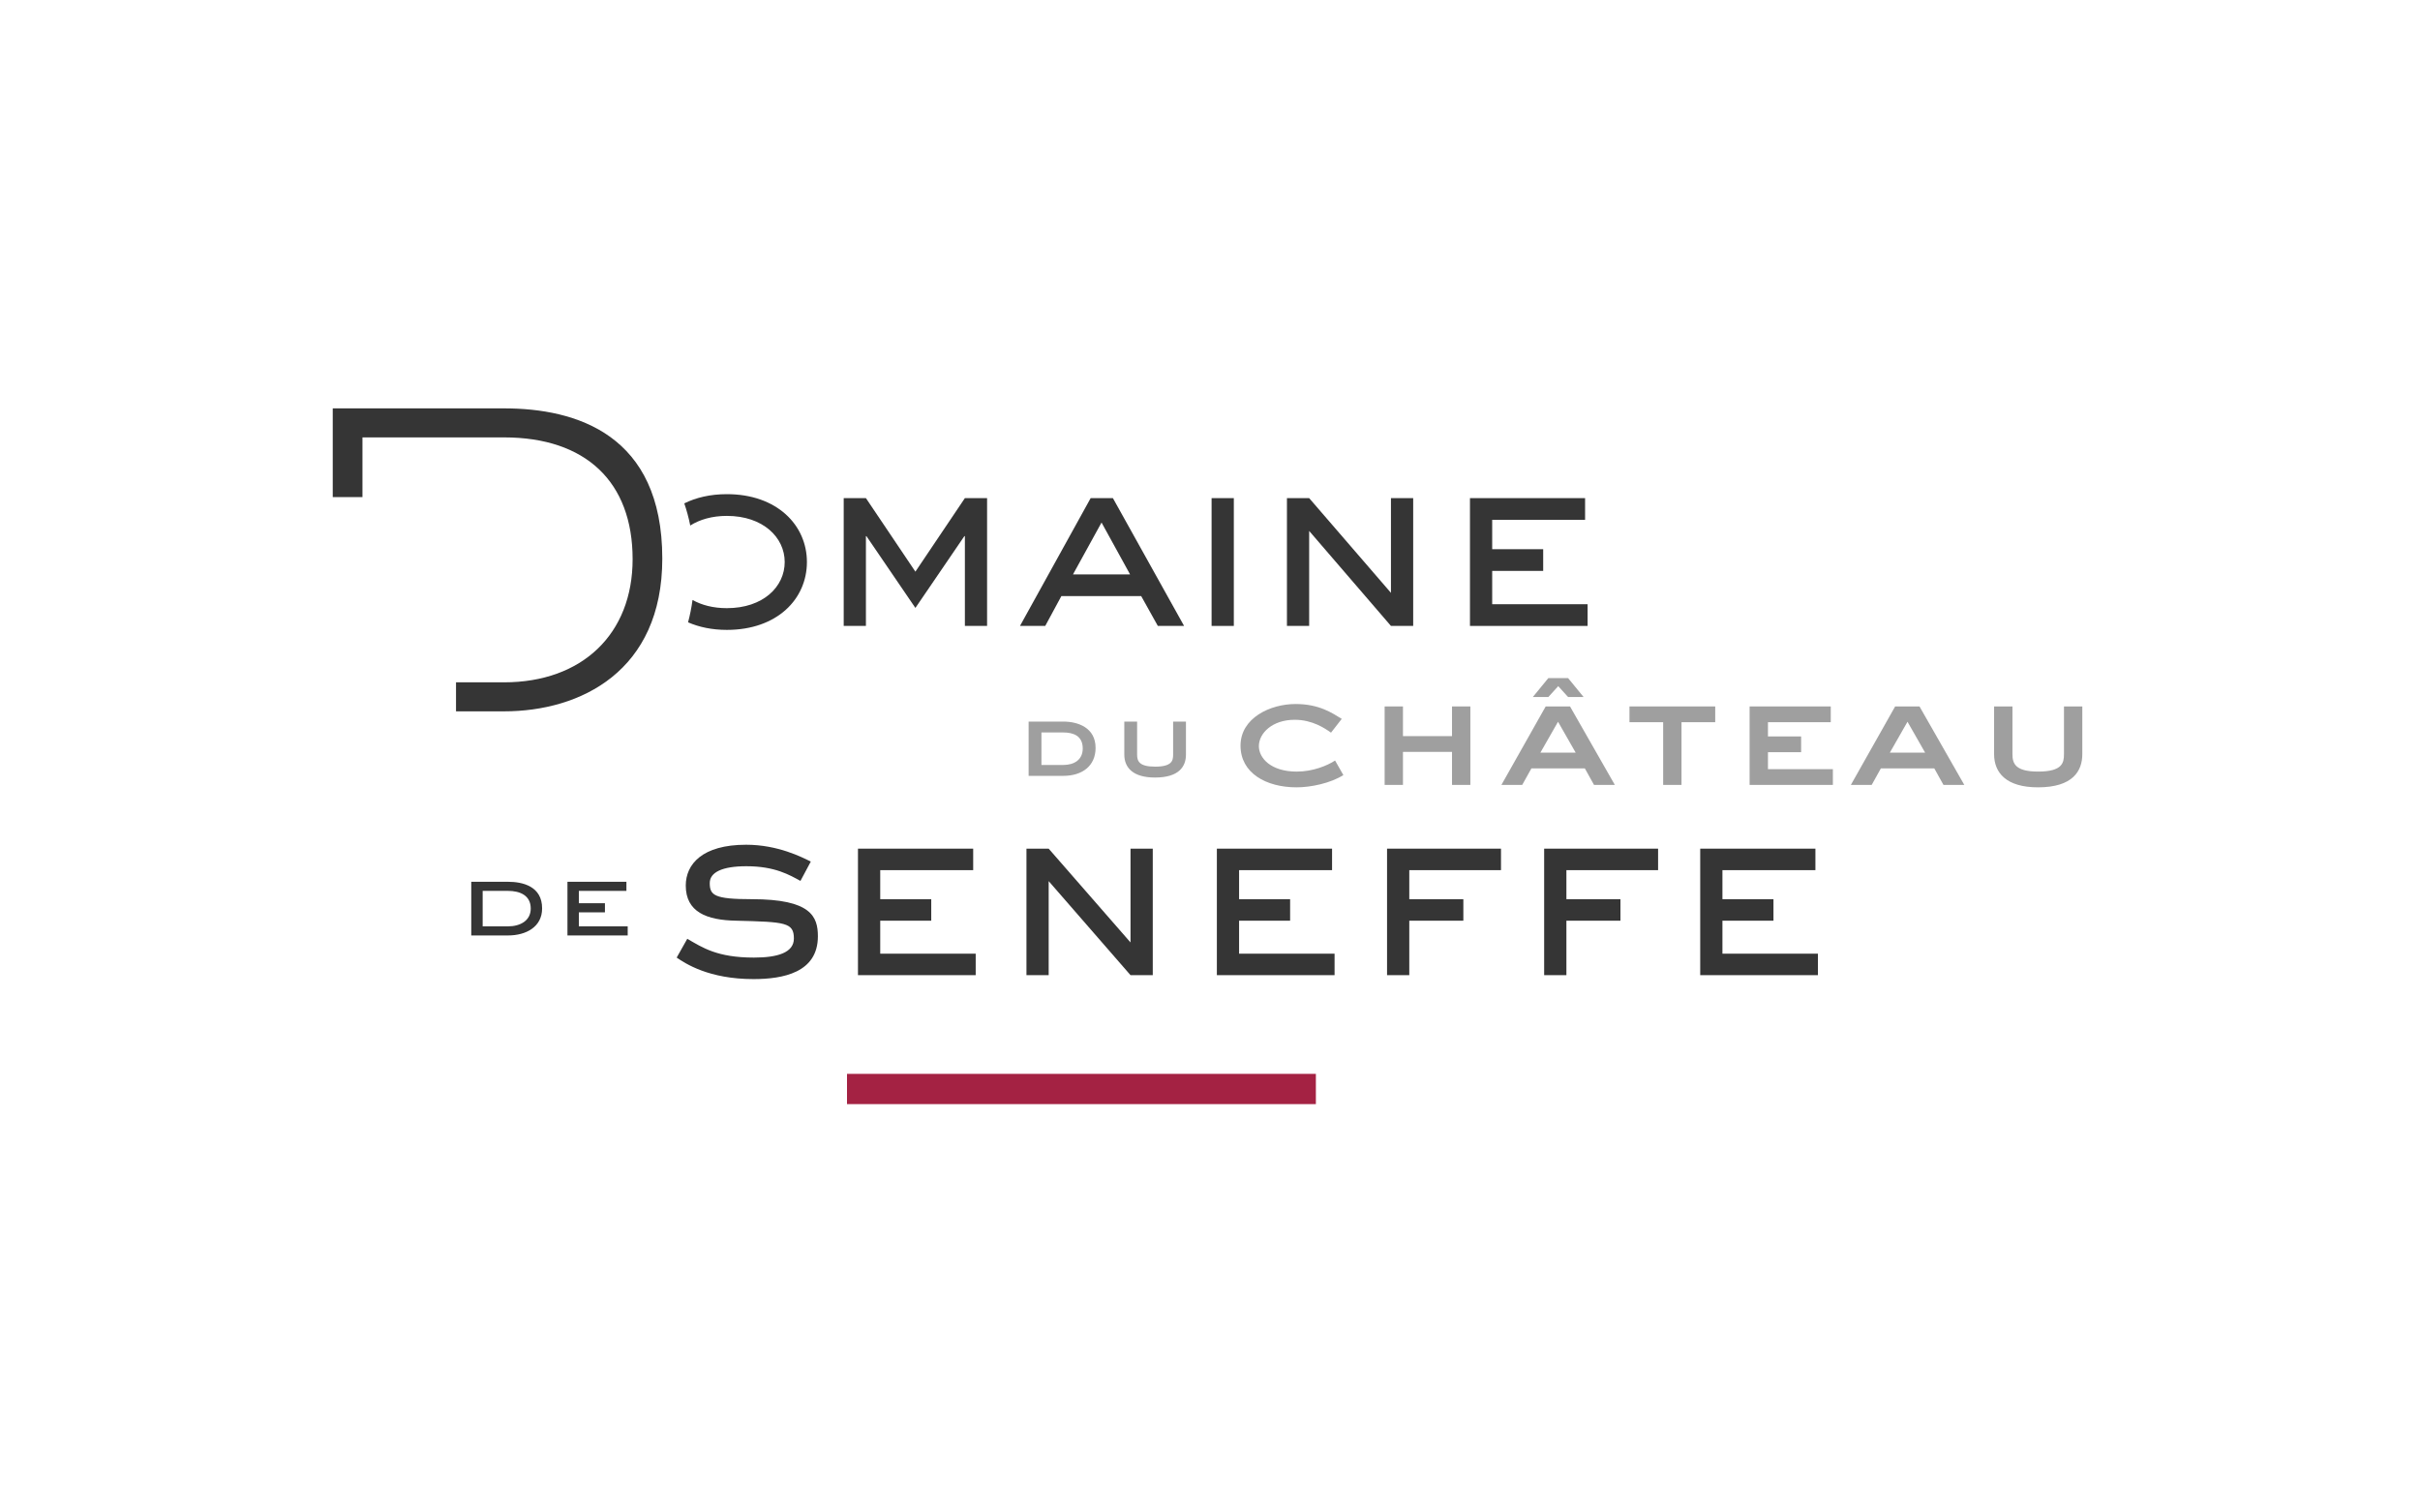<?xml version="1.0" encoding="UTF-8" standalone="no"?>
<svg width="160px" height="100px" viewBox="0 0 160 100" version="1.1" xmlns="http://www.w3.org/2000/svg" xmlns:xlink="http://www.w3.org/1999/xlink">
    <!-- Generator: Sketch 3.8.3 (29802) - http://www.bohemiancoding.com/sketch -->
    <title>logo-chateau-de-seneffe</title>
    <desc>Created with Sketch.</desc>
    <defs></defs>
    <g id="Page-1" stroke="none" stroke-width="1" fill="none" fill-rule="evenodd">
        <g id="logo-chateau-de-seneffe">
            <path d="M75.181,47.708 L75.181,49.891 C75.181,50.32 75.312,50.688 76.372,50.688 C77.497,50.688 77.562,50.278 77.562,49.891 L77.562,47.708 L78.41,47.708 L78.41,49.891 C78.41,50.646 77.986,51.408 76.364,51.408 C74.896,51.408 74.334,50.743 74.334,49.891 L74.334,47.708 L75.181,47.708 L75.181,47.708 Z" id="Fill-1" fill="#9F9F9F"></path>
            <path d="M70.299,47.708 C71.269,47.708 72.435,48.109 72.435,49.448 C72.435,50.632 71.562,51.297 70.299,51.297 L68.008,51.297 L68.008,47.708 L70.299,47.708 Z M68.856,50.577 L70.299,50.577 C71.041,50.577 71.586,50.216 71.586,49.489 C71.586,48.643 70.959,48.428 70.299,48.428 L68.856,48.428 L68.856,50.577 Z" id="Fill-3" fill="#9F9F9F"></path>
            <path d="M88.001,48.44 C87.604,48.16 86.776,47.589 85.598,47.589 C84.105,47.589 83.231,48.49 83.231,49.331 C83.231,50.103 84.001,51.015 85.738,51.015 C86.811,51.015 87.768,50.613 88.269,50.283 L88.817,51.245 C87.965,51.786 86.659,52.056 85.726,52.056 C83.697,52.056 82.018,51.104 82.018,49.301 C82.018,47.469 83.977,46.547 85.656,46.547 C87.22,46.547 88.07,47.137 88.711,47.529 L88.001,48.44 Z" id="Fill-5" fill="#9F9F9F"></path>
            <polygon id="Fill-7" fill="#9F9F9F" points="92.758 46.707 92.758 48.67 96.001 48.67 96.001 46.707 97.214 46.707 97.214 51.895 96.001 51.895 96.001 49.712 92.758 49.712 92.758 51.895 91.546 51.895 91.546 46.707"></polygon>
            <path d="M102.194,46.707 L103.803,46.707 L106.766,51.895 L105.39,51.895 L104.784,50.805 L101.25,50.805 L100.642,51.895 L99.267,51.895 L102.194,46.707 Z M102.369,46.086 L101.343,46.086 L102.369,44.834 L103.676,44.834 L104.702,46.086 L103.676,46.086 L103.023,45.365 L102.369,46.086 Z M101.844,49.762 L104.177,49.762 L103.01,47.719 L101.844,49.762 Z" id="Fill-9" fill="#9F9F9F"></path>
            <polygon id="Fill-11" fill="#9F9F9F" points="113.403 46.707 113.403 47.749 111.174 47.749 111.174 51.895 109.961 51.895 109.961 47.749 107.734 47.749 107.734 46.707"></polygon>
            <polygon id="Fill-13" fill="#9F9F9F" points="121.042 46.707 121.042 47.749 116.89 47.749 116.89 48.691 119.082 48.691 119.082 49.732 116.89 49.732 116.89 50.854 121.182 50.854 121.182 51.895 115.677 51.895 115.677 46.707"></polygon>
            <path d="M125.299,46.707 L126.909,46.707 L129.871,51.895 L128.494,51.895 L127.888,50.805 L124.354,50.805 L123.748,51.895 L122.371,51.895 L125.299,46.707 Z M124.949,49.762 L127.281,49.762 L126.115,47.719 L124.949,49.762 Z" id="Fill-15" fill="#9F9F9F"></path>
            <path d="M133.055,46.707 L133.055,49.863 C133.055,50.483 133.242,51.014 134.758,51.014 C136.366,51.014 136.461,50.423 136.461,49.863 L136.461,46.707 L137.673,46.707 L137.673,49.863 C137.673,50.954 137.067,52.056 134.745,52.056 C132.646,52.056 131.841,51.094 131.841,49.863 L131.841,46.707 L133.055,46.707 Z" id="Fill-17" fill="#9F9F9F"></path>
            <polygon id="Fill-20" fill="#A42243" points="56 73 87 73 87 71 56 71"></polygon>
            <polygon id="Fill-22" fill="#353535" points="65.262 41.384 63.794 41.384 63.794 35.446 63.761 35.446 60.522 40.194 57.284 35.446 57.251 35.446 57.251 41.384 55.782 41.384 55.782 32.934 57.251 32.934 60.522 37.796 63.794 32.934 65.262 32.934"></polygon>
            <path d="M78.287,41.384 L76.551,41.384 L75.45,39.41 L70.174,39.41 L69.107,41.384 L67.437,41.384 L72.11,32.934 L73.58,32.934 L78.287,41.384 Z M72.829,34.548 L70.942,37.976 L74.715,37.976 L72.829,34.548 Z" id="Fill-23" fill="#353535"></path>
            <polygon id="Fill-24" fill="#353535" points="80.105 41.384 81.575 41.384 81.575 32.934 80.105 32.934"></polygon>
            <polygon id="Fill-25" fill="#353535" points="93.434 41.384 91.964 41.384 86.556 35.103 86.556 41.384 85.087 41.384 85.087 32.934 86.556 32.934 91.964 39.197 91.964 32.934 93.434 32.934"></polygon>
            <polygon id="Fill-26" fill="#353535" points="104.965 41.384 97.188 41.384 97.188 32.934 104.799 32.934 104.799 34.37 98.657 34.37 98.657 36.311 102.029 36.311 102.029 37.746 98.657 37.746 98.657 39.949 104.965 39.949"></polygon>
            <path d="M48.057,32.672 C46.963,32.672 46.02,32.897 45.242,33.281 C45.399,33.738 45.532,34.224 45.636,34.745 C46.262,34.351 47.078,34.109 48.057,34.109 C50.444,34.109 51.881,35.528 51.881,37.159 C51.881,38.791 50.461,40.209 48.057,40.209 C47.156,40.209 46.391,40.007 45.787,39.667 C45.717,40.184 45.617,40.676 45.492,41.146 C46.222,41.463 47.081,41.646 48.057,41.646 C51.38,41.646 53.35,39.607 53.35,37.159 C53.35,34.727 51.38,32.672 48.057,32.672" id="Fill-27" fill="#353535"></path>
            <path d="M33.325,27 L22,27 L22,32.868 L23.964,32.868 L23.964,28.919 L24.878,28.919 L33.325,28.919 C38.727,28.919 41.826,31.854 41.826,36.972 C41.826,41.918 38.489,45.113 33.325,45.113 L30.15,45.113 L30.15,47.031 L33.325,47.031 C38.383,47.031 43.788,44.378 43.788,36.932 C43.788,28.723 38.098,27 33.325,27" id="Fill-28" fill="#353535"></path>
            <path d="M33.587,58.3 C34.552,58.3 35.845,58.595 35.842,60.061 C35.842,61.288 34.776,61.849 33.587,61.849 L31.158,61.849 L31.158,58.3 L33.587,58.3 Z M33.587,61.247 C34.399,61.247 35.09,60.87 35.09,60.068 C35.09,59.189 34.364,58.902 33.587,58.902 L31.912,58.902 L31.912,61.247 L33.587,61.247 Z" id="Fill-29" fill="#353535"></path>
            <polygon id="Fill-30" fill="#353535" points="41.501 61.849 37.518 61.849 37.518 58.3 41.416 58.3 41.416 58.902 38.271 58.902 38.271 59.718 39.996 59.718 39.996 60.321 38.271 60.321 38.271 61.247 41.501 61.247"></polygon>
            <path d="M52.923,58.242 C52.203,57.854 51.252,57.272 49.347,57.272 C47.743,57.272 46.926,57.676 46.926,58.385 C46.926,59.193 47.226,59.451 49.715,59.451 C53.624,59.451 54.075,60.6 54.075,61.906 C54.075,64.313 51.754,64.734 49.815,64.734 C46.859,64.734 45.306,63.699 44.739,63.312 L45.44,62.069 C46.442,62.649 47.411,63.312 49.849,63.312 C51.401,63.312 52.488,62.988 52.488,62.053 C52.488,60.986 51.919,60.954 48.68,60.873 C46.709,60.841 45.34,60.292 45.34,58.548 C45.34,57.142 46.426,55.851 49.331,55.851 C51.435,55.851 53.021,56.675 53.606,56.965 L52.923,58.242 Z" id="Fill-31" fill="#353535"></path>
            <polygon id="Fill-32" fill="#353535" points="64.509 64.474 56.725 64.474 56.725 56.11 64.343 56.11 64.343 57.531 58.197 57.531 58.197 59.451 61.57 59.451 61.57 60.873 58.197 60.873 58.197 63.054 64.509 63.054"></polygon>
            <polygon id="Fill-33" fill="#353535" points="76.216 64.474 74.745 64.474 69.334 58.257 69.334 64.474 67.865 64.474 67.865 56.11 69.334 56.11 74.745 62.311 74.745 56.11 76.216 56.11"></polygon>
            <polygon id="Fill-34" fill="#353535" points="88.236 64.474 80.454 64.474 80.454 56.11 88.07 56.11 88.07 57.531 81.923 57.531 81.923 59.451 85.297 59.451 85.297 60.873 81.923 60.873 81.923 63.054 88.236 63.054"></polygon>
            <polygon id="Fill-35" fill="#353535" points="93.176 64.474 91.706 64.474 91.706 56.11 99.239 56.11 99.239 57.531 93.176 57.531 93.176 59.451 96.75 59.451 96.75 60.873 93.176 60.873"></polygon>
            <polygon id="Fill-36" fill="#353535" points="103.564 64.474 102.093 64.474 102.093 56.11 109.626 56.11 109.626 57.531 103.564 57.531 103.564 59.451 107.137 59.451 107.137 60.873 103.564 60.873"></polygon>
            <polygon id="Fill-37" fill="#353535" points="120.194 64.474 112.411 64.474 112.411 56.11 120.027 56.11 120.027 57.531 113.88 57.531 113.88 59.451 117.254 59.451 117.254 60.873 113.88 60.873 113.88 63.054 120.194 63.054"></polygon>
        </g>
    </g>
</svg>